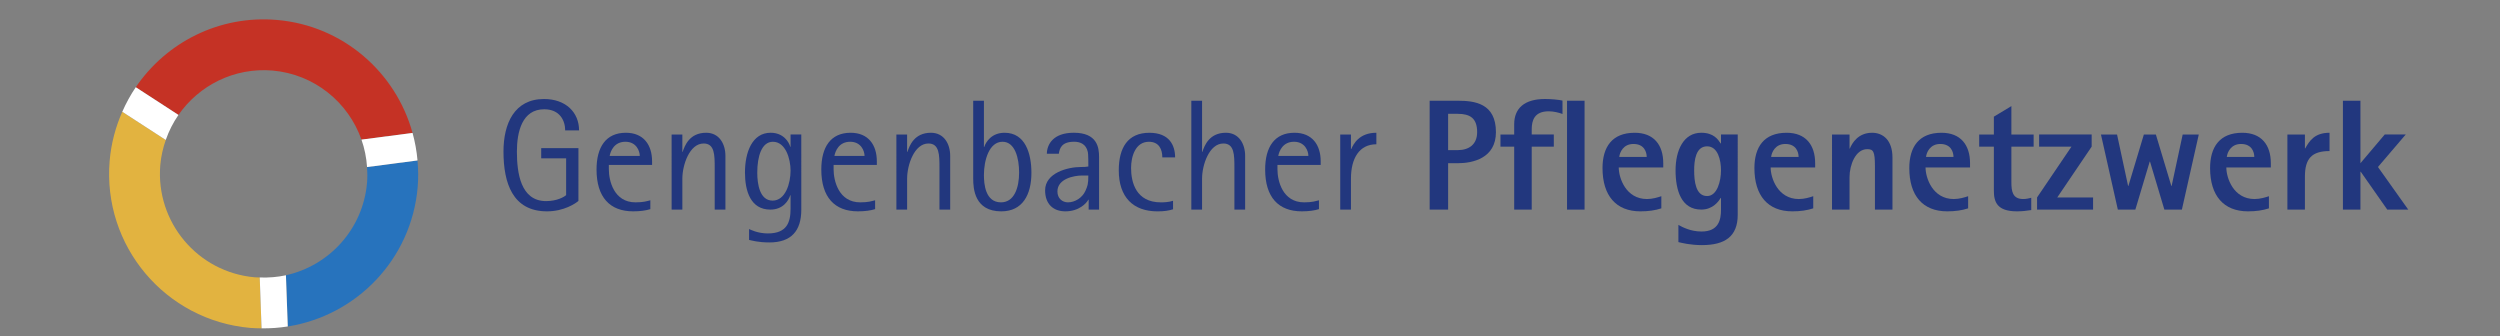 <?xml version="1.0" encoding="utf-8"?>
<!-- Generator: Adobe Illustrator 16.0.3, SVG Export Plug-In . SVG Version: 6.00 Build 0)  -->
<!DOCTYPE svg PUBLIC "-//W3C//DTD SVG 1.1//EN" "http://www.w3.org/Graphics/SVG/1.1/DTD/svg11.dtd">
<svg version="1.1" id="Ebene_1" xmlns="http://www.w3.org/2000/svg" xmlns:xlink="http://www.w3.org/1999/xlink" x="0px" y="0px"
	 width="323.232px" height="43.453px" viewBox="0 7.169 323.232 43.453" enable-background="new 0 7.169 323.232 43.453"
	 xml:space="preserve">
<rect x="0" y="7.169" width="323.232" height="43.453" fill="#808080" stroke="none"/>
<g>
	<path fill="#22377E" d="M74.787,33.148c-0.347,0.306-1.856,1.347-4.06,1.347c-4.447,0-5.63-3.652-5.63-7.732
		c0-3.59,1.387-6.793,5.243-6.793c2.795,0,4.529,1.713,4.529,4.06h-1.795c0-1.265-0.693-2.733-2.713-2.733
		c-2.856,0-3.529,2.917-3.529,5.467c0,2.734,0.469,6.406,3.774,6.406c1.428,0,2.346-0.551,2.591-0.775v-4.752h-3.223v-1.326h4.814
		L74.787,33.148L74.787,33.148z"/>
	<path fill="#22377E" d="M84.085,34.208c-0.592,0.185-1.326,0.286-2.224,0.286c-2.999,0-4.733-1.814-4.733-5.406
		c0-2.897,1.204-4.754,3.795-4.754c2.285,0,3.387,1.571,3.387,3.692v0.47h-5.59v0.571c0,1.469,0.653,4.264,3.448,4.264
		c1.082,0,1.469-0.163,1.918-0.267L84.085,34.208L84.085,34.208z M82.719,27.333c0-0.652-0.449-1.836-1.857-1.836
		c-1.448,0-1.917,1.184-2.04,1.836H82.719z"/>
	<path fill="#22377E" d="M86.835,24.559h1.388v2.244h0.041c0.265-0.796,0.877-2.469,3.04-2.469c1.652,0,2.489,1.388,2.489,2.999
		v6.937h-1.387v-5.386c0-1.673,0-3.162-1.428-3.162c-1.836,0-2.754,2.794-2.754,4.548v3.999h-1.388L86.835,24.559L86.835,24.559z"/>
	<path fill="#22377E" d="M103.602,34.29c0,2.754-1.326,4.224-4.121,4.224c-1.51,0-2.305-0.266-2.632-0.326v-1.408
		c0.143,0.062,1.102,0.57,2.428,0.57c2.51,0,2.938-1.488,2.938-3.223v-1.714h-0.041c-0.204,0.651-0.897,1.856-2.57,1.856
		c-2.55,0-3.285-2.388-3.285-4.794c0-2.592,0.918-5.143,3.326-5.143c1.652,0,2.366,1.204,2.529,1.816h0.041v-1.592h1.387V34.29z
		 M99.889,33.107c1.673,0,2.326-2.244,2.326-3.876c0-1.51-0.632-3.733-2.285-3.733c-1.469,0-2.02,1.918-2.02,3.999
		C97.91,30.984,98.236,33.107,99.889,33.107z"/>
	<path fill="#22377E" d="M113.146,34.208c-0.592,0.185-1.326,0.286-2.224,0.286c-2.999,0-4.733-1.814-4.733-5.406
		c0-2.897,1.204-4.754,3.794-4.754c2.285,0,3.386,1.571,3.386,3.692v0.47h-5.59v0.571c0,1.469,0.653,4.264,3.448,4.264
		c1.082,0,1.469-0.163,1.918-0.267L113.146,34.208L113.146,34.208z M111.779,27.333c0-0.652-0.449-1.836-1.857-1.836
		c-1.448,0-1.917,1.184-2.04,1.836H111.779z"/>
	<path fill="#22377E" d="M115.896,24.559h1.387v2.244h0.041c0.265-0.796,0.877-2.469,3.04-2.469c1.652,0,2.489,1.388,2.489,2.999
		v6.937h-1.387v-5.386c0-1.673,0-3.162-1.428-3.162c-1.836,0-2.754,2.794-2.754,4.548v3.999h-1.387L115.896,24.559L115.896,24.559z"
		/>
	<path fill="#22377E" d="M127.214,26.17h0.041c0.225-0.693,0.979-1.836,2.632-1.836c2.673,0,3.468,2.673,3.468,5.183
		c0,2.794-1.122,4.979-3.896,4.979c-3.468,0-3.631-2.958-3.631-4.225V20.192h1.387L127.214,26.17L127.214,26.17z M129.418,33.331
		c1.734,0,2.346-1.918,2.346-3.855c0-1.855-0.53-3.979-2.142-3.979c-1.734,0-2.408,2.387-2.408,4.305
		C127.214,30.924,127.378,33.331,129.418,33.331z"/>
	<path fill="#22377E" d="M140.756,32.984h-0.041c-0.244,0.469-1.203,1.51-2.979,1.51c-1.591,0-2.611-0.979-2.611-2.715
		c0-2.265,2.938-3.019,4.632-3.019c0.347,0,0.632,0,0.958-0.063c0-0.469,0-1.529-0.061-1.855c-0.225-1.081-1.041-1.347-1.775-1.347
		c-1.57,0-1.877,0.796-1.979,1.551h-1.551c0.021-1.225,0.837-2.714,3.489-2.714c3.019,0,3.264,1.897,3.264,3.122v6.813h-1.347
		L140.756,32.984L140.756,32.984z M139.9,29.862c-1.021,0-3.183,0.408-3.183,2.062c0,0.918,0.652,1.407,1.367,1.407
		c0.877,0,1.856-0.571,2.264-1.511c0.245-0.57,0.367-0.795,0.367-1.958H139.9z"/>
	<path fill="#22377E" d="M151.667,34.229c-0.611,0.185-1.122,0.267-2.02,0.267c-3.101,0-4.998-1.796-4.998-5.305
		c0-2.917,1.163-4.855,3.958-4.855c2.591,0,3.325,1.633,3.325,3.183h-1.652c0-1.04-0.429-2.02-1.734-2.02
		c-1.755,0-2.306,1.918-2.306,3.387c0,1.856,0.633,4.447,3.856,4.447c0.347,0,1.04-0.021,1.57-0.204L151.667,34.229L151.667,34.229z
		"/>
	<path fill="#22377E" d="M154.031,20.192h1.388v6.61h0.041c0.265-0.796,0.877-2.469,3.039-2.469c1.652,0,2.489,1.388,2.489,2.999
		v6.938H159.6v-5.387c0-1.673,0-3.162-1.428-3.162c-1.836,0-2.754,2.795-2.754,4.549v3.999h-1.388V20.192H154.031z"/>
	<path fill="#22377E" d="M170.531,34.208c-0.591,0.185-1.325,0.286-2.224,0.286c-3,0-4.732-1.814-4.732-5.406
		c0-2.897,1.203-4.754,3.794-4.754c2.284,0,3.387,1.571,3.387,3.692v0.47h-5.59v0.571c0,1.469,0.653,4.264,3.448,4.264
		c1.08,0,1.469-0.163,1.917-0.267V34.208L170.531,34.208z M169.165,27.333c0-0.652-0.449-1.836-1.855-1.836
		c-1.449,0-1.918,1.184-2.041,1.836H169.165z"/>
	<path fill="#22377E" d="M173.282,24.559h1.388v1.877h0.041c0.285-0.652,1.021-2.102,3.243-2.102v1.489
		c-2.203,0-3.284,1.816-3.284,4.428v4.019h-1.388V24.559z"/>
	<path fill="#22377E" d="M184.844,20.192h3.632c2.184,0,4.938,0.327,4.938,4.061c0,3.366-2.979,4.019-4.938,4.019h-1.244v5.998
		h-2.387L184.844,20.192L184.844,20.192z M187.231,26.578h1.244c1.428,0,2.51-0.714,2.51-2.325c0-1.816-0.938-2.367-2.51-2.367
		h-1.244V26.578z"/>
	<path fill="#22377E" d="M195.774,26.13H194v-1.571h1.774v-1.326c0-2.061,1.326-3.264,3.979-3.264c0.775,0,1.732,0.081,2.266,0.204
		v1.733c-0.43-0.163-1.123-0.347-1.775-0.347c-1.877,0-2.203,1.204-2.203,2.326v0.673h2.855v1.571h-2.855v8.141h-2.266V26.13
		L195.774,26.13z"/>
	<path fill="#22377E" d="M202.606,20.192h2.266V34.27h-2.266V20.192z"/>
	<path fill="#22377E" d="M214.804,34.107c-0.816,0.265-1.673,0.388-2.714,0.388c-3.142,0-4.896-2.021-4.896-5.59
		c0-2.714,1.224-4.57,4.16-4.57c2.47,0,3.693,1.571,3.693,3.938v0.55h-5.754c0,1.348,0.918,4.081,3.652,4.081
		c0.714,0,1.447-0.225,1.855-0.367v1.57H214.804z M212.907,27.456c0-0.612-0.307-1.673-1.715-1.673
		c-1.325,0-1.773,1.102-1.836,1.673H212.907z"/>
	<path fill="#22377E" d="M224.675,34.941c0,2.836-1.693,3.918-4.632,3.918c-1.489,0-2.61-0.285-3.039-0.389v-2.224
		c0.552,0.308,1.591,0.856,2.999,0.856c2.244,0,2.51-1.57,2.51-2.836v-1.51h-0.041c-0.244,0.408-0.979,1.51-2.51,1.51
		c-2.591,0-3.324-2.488-3.324-5.079c0-2.571,1.02-4.855,3.324-4.855c1.632,0,2.184,0.897,2.51,1.388h0.041v-1.163h2.162V34.941
		L224.675,34.941z M220.717,32.516c1.306,0,1.796-1.938,1.796-3.325c0-1.286-0.389-3.102-1.796-3.102
		c-1.469,0-1.673,1.815-1.673,3.102C219.044,30.577,219.228,32.516,220.717,32.516z"/>
	<path fill="#22377E" d="M234.442,34.107c-0.815,0.265-1.672,0.388-2.713,0.388c-3.143,0-4.896-2.021-4.896-5.59
		c0-2.714,1.225-4.57,4.161-4.57c2.469,0,3.692,1.571,3.692,3.938v0.55h-5.754c0,1.348,0.918,4.081,3.652,4.081
		c0.714,0,1.448-0.225,1.855-0.367v1.57H234.442z M232.545,27.456c0-0.612-0.306-1.673-1.714-1.673
		c-1.326,0-1.773,1.102-1.836,1.673H232.545z"/>
	<path fill="#22377E" d="M236.867,24.559h2.265v1.815h0.041c0.307-0.734,1.081-2.04,2.877-2.04c1.428,0,2.633,0.979,2.633,3.203
		v6.732h-2.266v-5.55c0-1.979-0.204-2.265-1-2.265c-1.529,0-2.285,2.081-2.285,3.61v4.202h-2.265V24.559z"/>
	<path fill="#22377E" d="M254.469,34.107c-0.815,0.265-1.673,0.388-2.714,0.388c-3.143,0-4.896-2.021-4.896-5.59
		c0-2.714,1.225-4.57,4.162-4.57c2.469,0,3.692,1.571,3.692,3.938v0.55h-5.754c0,1.348,0.918,4.081,3.651,4.081
		c0.715,0,1.449-0.225,1.856-0.367v1.57H254.469z M252.571,27.456c0-0.612-0.305-1.673-1.713-1.673
		c-1.326,0-1.774,1.102-1.836,1.673H252.571z"/>
	<path fill="#22377E" d="M262.626,34.331c-0.611,0.103-1.245,0.163-1.855,0.163c-2.571,0-2.979-1.225-2.979-2.674v-5.69h-1.897
		v-1.571h1.897v-2.306l2.265-1.366v3.672h2.877v1.571h-2.877v4.59c0,1.163,0.144,2.183,1.529,2.183c0.367,0,0.714-0.08,1.041-0.162
		V34.331z"/>
	<path fill="#22377E" d="M263.378,32.697l4.447-6.567h-4.182v-1.571h6.793v1.571l-4.447,6.567h4.631v1.572h-7.242V32.697z"/>
	<path fill="#22377E" d="M271.638,24.559h2.08l1.43,6.65h0.039l2-6.65h1.551l2,6.65h0.039l1.43-6.65h2.081l-2.185,9.71h-2.265
		l-1.856-6.202h-0.039l-1.856,6.202h-2.265L271.638,24.559z"/>
	<path fill="#22377E" d="M293.36,34.107c-0.816,0.265-1.674,0.388-2.715,0.388c-3.142,0-4.896-2.021-4.896-5.59
		c0-2.714,1.224-4.57,4.161-4.57c2.469,0,3.693,1.571,3.693,3.938v0.55h-5.754c0,1.348,0.918,4.081,3.651,4.081
		c0.714,0,1.448-0.225,1.856-0.367v1.57H293.36z M291.462,27.456c0-0.612-0.306-1.673-1.714-1.673c-1.326,0-1.774,1.102-1.836,1.673
		H291.462z"/>
	<path fill="#22377E" d="M295.744,24.559h2.265v1.795h0.04c0.53-0.938,1.185-2.02,3.143-2.02v2.367
		c-2.284,0-3.183,0.958-3.183,3.305v4.264h-2.265V24.559z"/>
	<path fill="#22377E" d="M302.922,20.192h2.265v8.079l3.143-3.713h2.713l-3.591,4.203l3.917,5.509h-2.713l-3.429-4.896h-0.04v4.896
		h-2.265V20.192L302.922,20.192z"/>
</g>
<path fill="#C53225" d="M35.241,16.29c5.42,0.479,9.794,4.108,11.492,8.929l6.606-0.865c-2.16-7.827-8.973-13.87-17.535-14.607
	c-7.468-0.642-14.319,2.914-18.25,8.698l5.519,3.585C25.724,18.212,30.275,15.872,35.241,16.29z"/>
<path fill="#2773BD" d="M47.457,28.767c0.045,0.67,0.057,1.35-0.001,2.04c-0.525,5.994-4.906,10.719-10.486,11.95l0.238,6.621
	c8.869-1.397,15.988-8.661,16.794-18.008c0.102-1.176,0.078-2.324-0.02-3.46L47.457,28.767z"/>
<path fill="#E2B340" d="M32.94,43.023c-7.379-0.648-12.836-7.133-12.215-14.52c0.099-1.131,0.352-2.209,0.708-3.237l-5.623-3.648
	c-0.86,1.953-1.436,4.076-1.63,6.323c-0.945,11.001,7.199,20.677,18.197,21.625c0.486,0.041,0.964,0.045,1.442,0.055l-0.236-6.575
	C33.368,43.035,33.156,43.038,32.94,43.023z"/>
<path fill="#FFFFFF" d="M23.073,22.029l-5.519-3.585c-0.674,0.996-1.255,2.06-1.746,3.174l5.623,3.648
	C21.836,24.105,22.389,23.016,23.073,22.029z"/>
<path fill="#FFFFFF" d="M47.457,28.767l6.525-0.855c-0.107-1.217-0.326-2.404-0.642-3.557l-6.606,0.865
	C47.129,26.346,47.375,27.533,47.457,28.767z"/>
<path fill="#FFFFFF" d="M33.582,43.045l0.236,6.575c1.152,0.017,2.283-0.069,3.389-0.242l-0.238-6.621
	C35.88,42.996,34.743,43.086,33.582,43.045z"/>
</svg>
